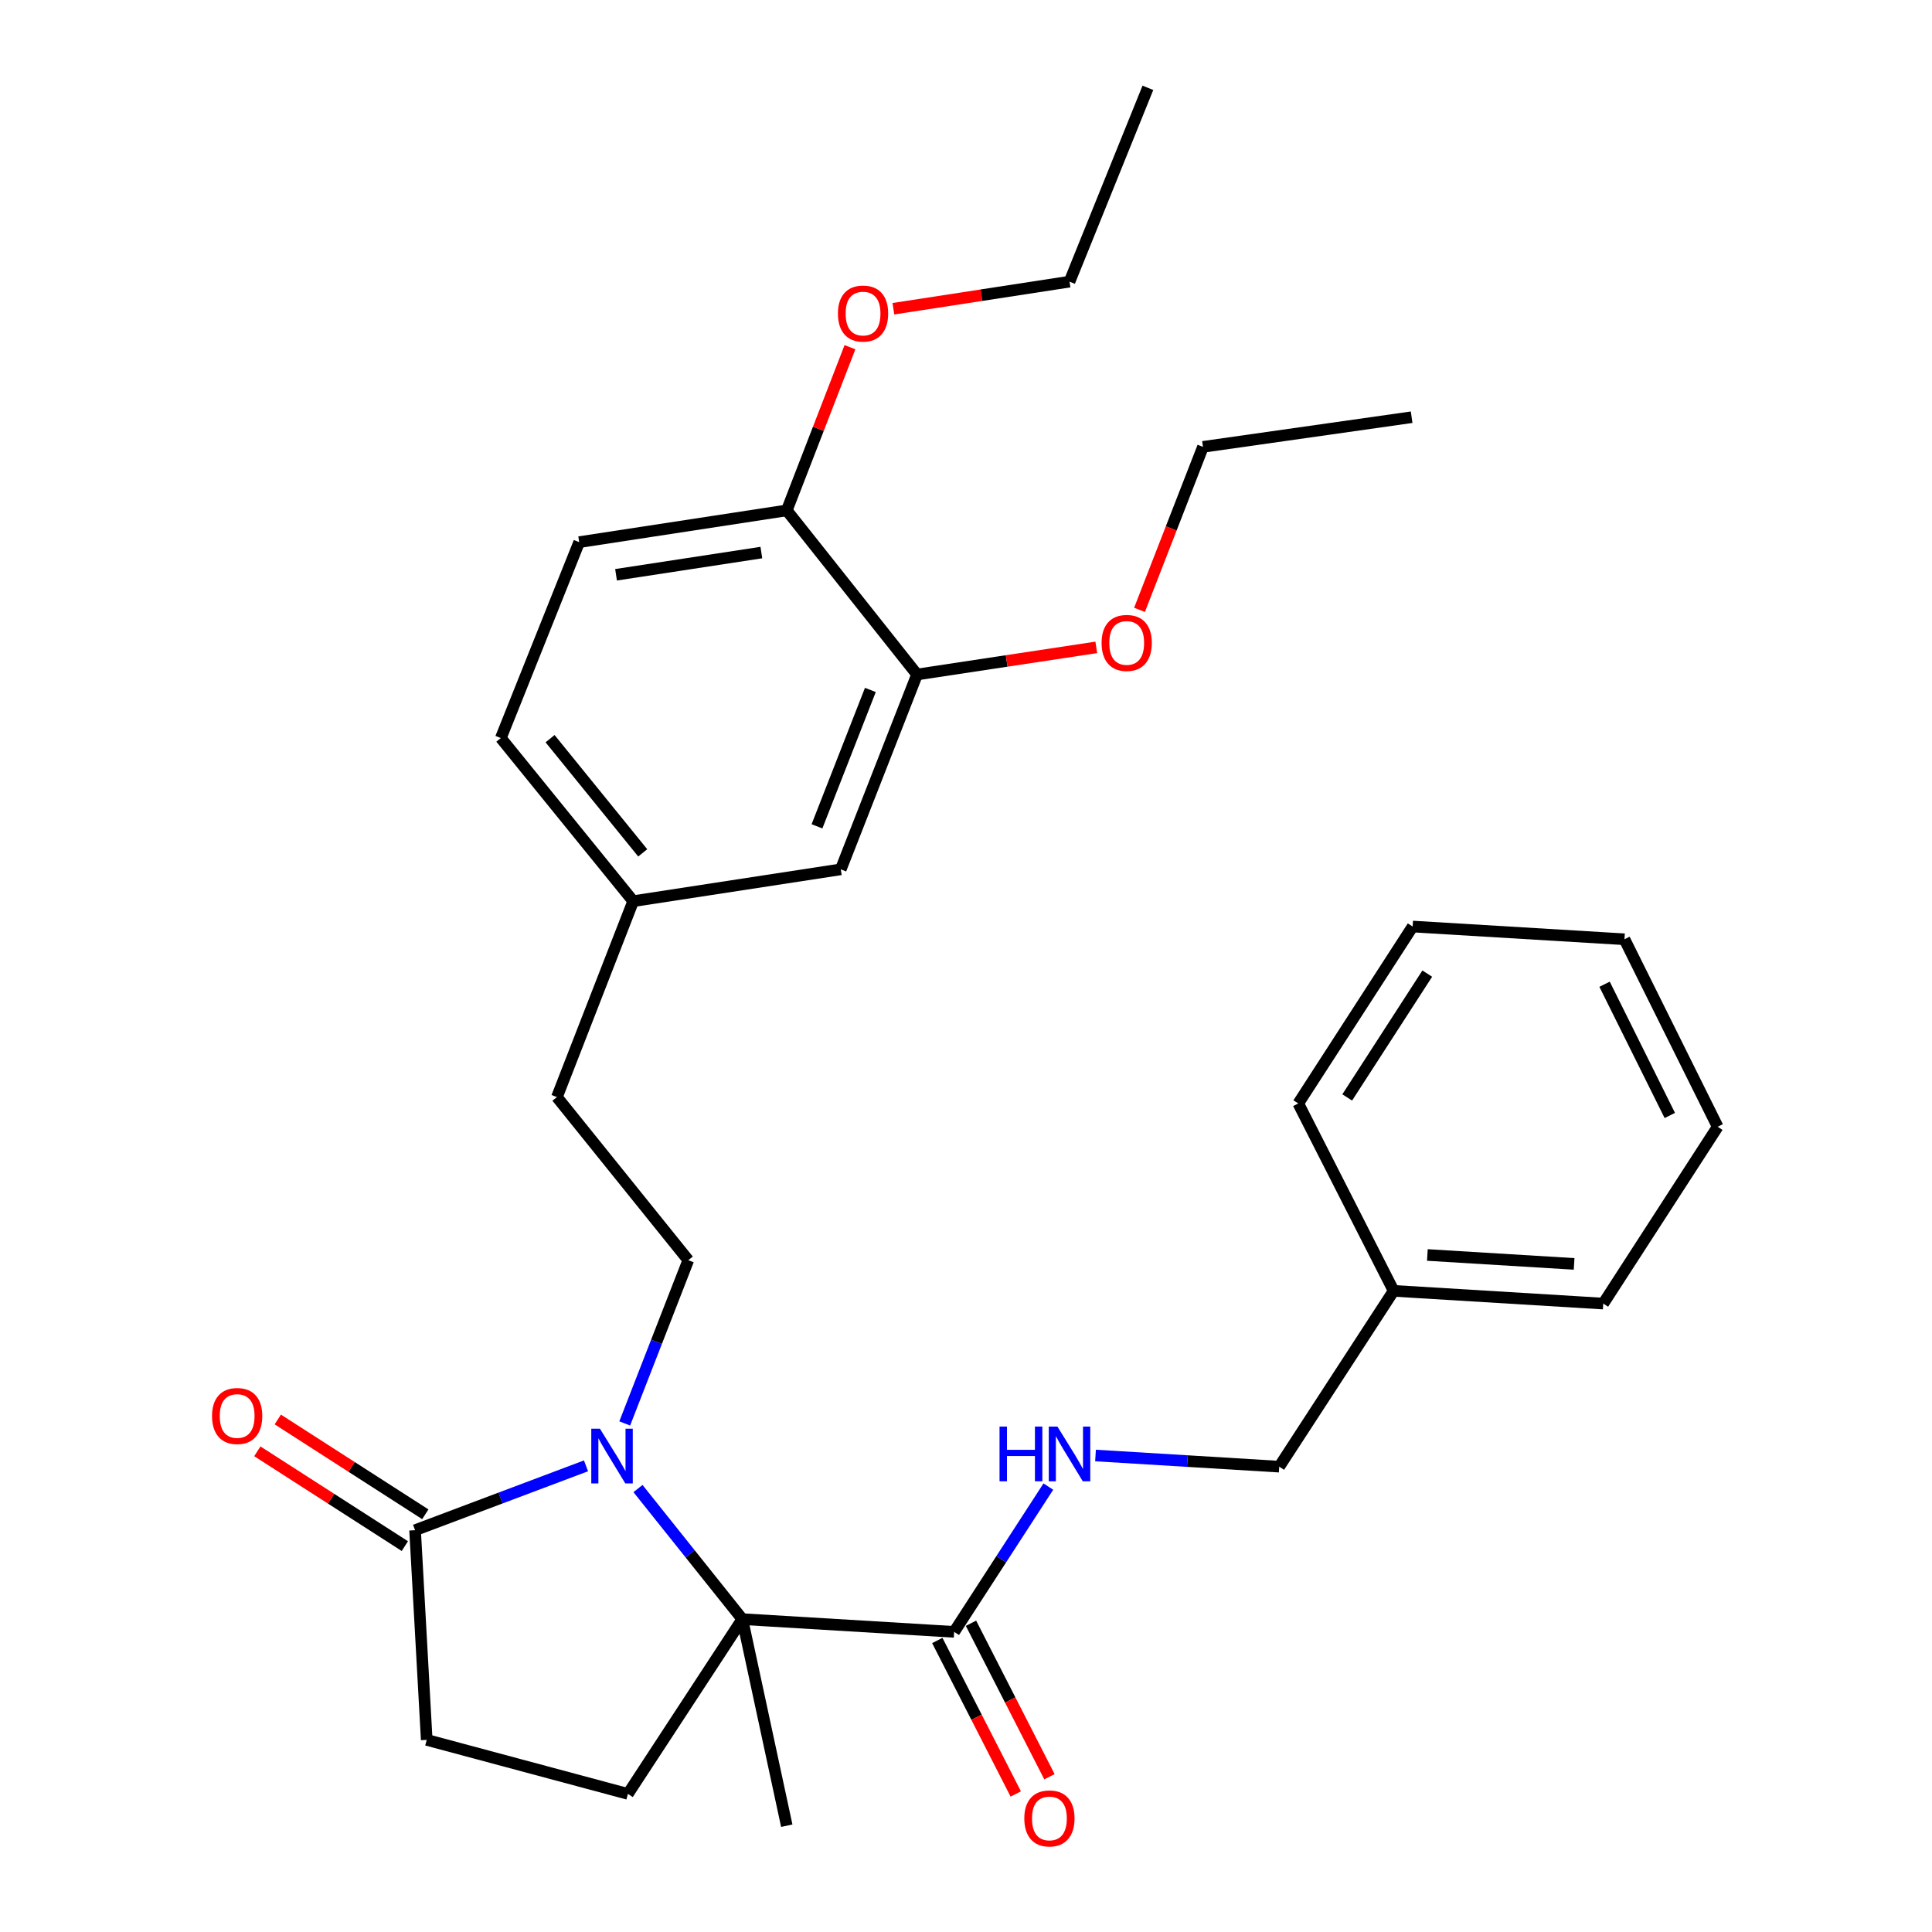 <?xml version='1.0' encoding='iso-8859-1'?>
<svg version='1.1' baseProfile='full'
              xmlns='http://www.w3.org/2000/svg'
                      xmlns:rdkit='http://www.rdkit.org/xml'
                      xmlns:xlink='http://www.w3.org/1999/xlink'
                  xml:space='preserve'
width='1000px' height='1000px' viewBox='0 0 1000 1000'>
<!-- END OF HEADER -->
<rect style='opacity:1.0;fill:#FFFFFF;stroke:none' width='1000' height='1000' x='0' y='0'> </rect>
<path class='bond-0' d='M 330.225,770.473 L 357.221,804.265' style='fill:none;fill-rule:evenodd;stroke:#0000FF;stroke-width:6px;stroke-linecap:butt;stroke-linejoin:miter;stroke-opacity:1' />
<path class='bond-0' d='M 357.221,804.265 L 384.218,838.058' style='fill:none;fill-rule:evenodd;stroke:#000000;stroke-width:6px;stroke-linecap:butt;stroke-linejoin:miter;stroke-opacity:1' />
<path class='bond-1' d='M 303.321,758.717 L 259.082,775.372' style='fill:none;fill-rule:evenodd;stroke:#0000FF;stroke-width:6px;stroke-linecap:butt;stroke-linejoin:miter;stroke-opacity:1' />
<path class='bond-1' d='M 259.082,775.372 L 214.844,792.028' style='fill:none;fill-rule:evenodd;stroke:#000000;stroke-width:6px;stroke-linecap:butt;stroke-linejoin:miter;stroke-opacity:1' />
<path class='bond-3' d='M 323.357,736.768 L 339.81,694.521' style='fill:none;fill-rule:evenodd;stroke:#0000FF;stroke-width:6px;stroke-linecap:butt;stroke-linejoin:miter;stroke-opacity:1' />
<path class='bond-3' d='M 339.81,694.521 L 356.263,652.274' style='fill:none;fill-rule:evenodd;stroke:#000000;stroke-width:6px;stroke-linecap:butt;stroke-linejoin:miter;stroke-opacity:1' />
<path class='bond-2' d='M 384.218,838.058 L 493.862,844.652' style='fill:none;fill-rule:evenodd;stroke:#000000;stroke-width:6px;stroke-linecap:butt;stroke-linejoin:miter;stroke-opacity:1' />
<path class='bond-4' d='M 384.218,838.058 L 325.01,928.517' style='fill:none;fill-rule:evenodd;stroke:#000000;stroke-width:6px;stroke-linecap:butt;stroke-linejoin:miter;stroke-opacity:1' />
<path class='bond-17' d='M 384.218,838.058 L 407.233,944.981' style='fill:none;fill-rule:evenodd;stroke:#000000;stroke-width:6px;stroke-linecap:butt;stroke-linejoin:miter;stroke-opacity:1' />
<path class='bond-7' d='M 214.844,792.028 L 220.872,900.562' style='fill:none;fill-rule:evenodd;stroke:#000000;stroke-width:6px;stroke-linecap:butt;stroke-linejoin:miter;stroke-opacity:1' />
<path class='bond-9' d='M 220.139,783.789 L 181.961,759.253' style='fill:none;fill-rule:evenodd;stroke:#000000;stroke-width:6px;stroke-linecap:butt;stroke-linejoin:miter;stroke-opacity:1' />
<path class='bond-9' d='M 181.961,759.253 L 143.783,734.717' style='fill:none;fill-rule:evenodd;stroke:#FF0000;stroke-width:6px;stroke-linecap:butt;stroke-linejoin:miter;stroke-opacity:1' />
<path class='bond-9' d='M 209.549,800.267 L 171.371,775.731' style='fill:none;fill-rule:evenodd;stroke:#000000;stroke-width:6px;stroke-linecap:butt;stroke-linejoin:miter;stroke-opacity:1' />
<path class='bond-9' d='M 171.371,775.731 L 133.194,751.195' style='fill:none;fill-rule:evenodd;stroke:#FF0000;stroke-width:6px;stroke-linecap:butt;stroke-linejoin:miter;stroke-opacity:1' />
<path class='bond-5' d='M 493.862,844.652 L 518.241,807.053' style='fill:none;fill-rule:evenodd;stroke:#000000;stroke-width:6px;stroke-linecap:butt;stroke-linejoin:miter;stroke-opacity:1' />
<path class='bond-5' d='M 518.241,807.053 L 542.62,769.453' style='fill:none;fill-rule:evenodd;stroke:#0000FF;stroke-width:6px;stroke-linecap:butt;stroke-linejoin:miter;stroke-opacity:1' />
<path class='bond-10' d='M 485.142,849.109 L 505.448,888.834' style='fill:none;fill-rule:evenodd;stroke:#000000;stroke-width:6px;stroke-linecap:butt;stroke-linejoin:miter;stroke-opacity:1' />
<path class='bond-10' d='M 505.448,888.834 L 525.753,928.558' style='fill:none;fill-rule:evenodd;stroke:#FF0000;stroke-width:6px;stroke-linecap:butt;stroke-linejoin:miter;stroke-opacity:1' />
<path class='bond-10' d='M 502.582,840.194 L 522.888,879.919' style='fill:none;fill-rule:evenodd;stroke:#000000;stroke-width:6px;stroke-linecap:butt;stroke-linejoin:miter;stroke-opacity:1' />
<path class='bond-10' d='M 522.888,879.919 L 543.194,919.643' style='fill:none;fill-rule:evenodd;stroke:#FF0000;stroke-width:6px;stroke-linecap:butt;stroke-linejoin:miter;stroke-opacity:1' />
<path class='bond-14' d='M 356.263,652.274 L 288.263,567.854' style='fill:none;fill-rule:evenodd;stroke:#000000;stroke-width:6px;stroke-linecap:butt;stroke-linejoin:miter;stroke-opacity:1' />
<path class='bond-30' d='M 325.01,928.517 L 220.872,900.562' style='fill:none;fill-rule:evenodd;stroke:#000000;stroke-width:6px;stroke-linecap:butt;stroke-linejoin:miter;stroke-opacity:1' />
<path class='bond-15' d='M 567.04,753.367 L 614.583,756.255' style='fill:none;fill-rule:evenodd;stroke:#0000FF;stroke-width:6px;stroke-linecap:butt;stroke-linejoin:miter;stroke-opacity:1' />
<path class='bond-15' d='M 614.583,756.255 L 662.126,759.143' style='fill:none;fill-rule:evenodd;stroke:#000000;stroke-width:6px;stroke-linecap:butt;stroke-linejoin:miter;stroke-opacity:1' />
<path class='bond-6' d='M 474.667,349.12 L 435.188,449.972' style='fill:none;fill-rule:evenodd;stroke:#000000;stroke-width:6px;stroke-linecap:butt;stroke-linejoin:miter;stroke-opacity:1' />
<path class='bond-6' d='M 450.505,357.108 L 422.87,427.704' style='fill:none;fill-rule:evenodd;stroke:#000000;stroke-width:6px;stroke-linecap:butt;stroke-linejoin:miter;stroke-opacity:1' />
<path class='bond-18' d='M 474.667,349.12 L 521.051,342.101' style='fill:none;fill-rule:evenodd;stroke:#000000;stroke-width:6px;stroke-linecap:butt;stroke-linejoin:miter;stroke-opacity:1' />
<path class='bond-18' d='M 521.051,342.101 L 567.436,335.082' style='fill:none;fill-rule:evenodd;stroke:#FF0000;stroke-width:6px;stroke-linecap:butt;stroke-linejoin:miter;stroke-opacity:1' />
<path class='bond-31' d='M 474.667,349.12 L 407.233,264.177' style='fill:none;fill-rule:evenodd;stroke:#000000;stroke-width:6px;stroke-linecap:butt;stroke-linejoin:miter;stroke-opacity:1' />
<path class='bond-8' d='M 407.233,264.177 L 299.787,280.609' style='fill:none;fill-rule:evenodd;stroke:#000000;stroke-width:6px;stroke-linecap:butt;stroke-linejoin:miter;stroke-opacity:1' />
<path class='bond-8' d='M 394.077,286.004 L 318.864,297.506' style='fill:none;fill-rule:evenodd;stroke:#000000;stroke-width:6px;stroke-linecap:butt;stroke-linejoin:miter;stroke-opacity:1' />
<path class='bond-19' d='M 407.233,264.177 L 423.585,221.943' style='fill:none;fill-rule:evenodd;stroke:#000000;stroke-width:6px;stroke-linecap:butt;stroke-linejoin:miter;stroke-opacity:1' />
<path class='bond-19' d='M 423.585,221.943 L 439.938,179.709' style='fill:none;fill-rule:evenodd;stroke:#FF0000;stroke-width:6px;stroke-linecap:butt;stroke-linejoin:miter;stroke-opacity:1' />
<path class='bond-11' d='M 435.188,449.972 L 327.742,466.447' style='fill:none;fill-rule:evenodd;stroke:#000000;stroke-width:6px;stroke-linecap:butt;stroke-linejoin:miter;stroke-opacity:1' />
<path class='bond-12' d='M 299.787,280.609 L 259.23,382.015' style='fill:none;fill-rule:evenodd;stroke:#000000;stroke-width:6px;stroke-linecap:butt;stroke-linejoin:miter;stroke-opacity:1' />
<path class='bond-13' d='M 327.742,466.447 L 288.263,567.854' style='fill:none;fill-rule:evenodd;stroke:#000000;stroke-width:6px;stroke-linecap:butt;stroke-linejoin:miter;stroke-opacity:1' />
<path class='bond-16' d='M 327.742,466.447 L 259.23,382.015' style='fill:none;fill-rule:evenodd;stroke:#000000;stroke-width:6px;stroke-linecap:butt;stroke-linejoin:miter;stroke-opacity:1' />
<path class='bond-16' d='M 332.675,441.44 L 284.717,382.338' style='fill:none;fill-rule:evenodd;stroke:#000000;stroke-width:6px;stroke-linecap:butt;stroke-linejoin:miter;stroke-opacity:1' />
<path class='bond-20' d='M 662.126,759.143 L 721.345,668.139' style='fill:none;fill-rule:evenodd;stroke:#000000;stroke-width:6px;stroke-linecap:butt;stroke-linejoin:miter;stroke-opacity:1' />
<path class='bond-21' d='M 589.813,315.659 L 606.236,273.476' style='fill:none;fill-rule:evenodd;stroke:#FF0000;stroke-width:6px;stroke-linecap:butt;stroke-linejoin:miter;stroke-opacity:1' />
<path class='bond-21' d='M 606.236,273.476 L 622.658,231.293' style='fill:none;fill-rule:evenodd;stroke:#000000;stroke-width:6px;stroke-linecap:butt;stroke-linejoin:miter;stroke-opacity:1' />
<path class='bond-22' d='M 462.415,159.801 L 507.998,152.793' style='fill:none;fill-rule:evenodd;stroke:#FF0000;stroke-width:6px;stroke-linecap:butt;stroke-linejoin:miter;stroke-opacity:1' />
<path class='bond-22' d='M 507.998,152.793 L 553.581,145.784' style='fill:none;fill-rule:evenodd;stroke:#000000;stroke-width:6px;stroke-linecap:butt;stroke-linejoin:miter;stroke-opacity:1' />
<path class='bond-23' d='M 721.345,668.139 L 829.846,674.734' style='fill:none;fill-rule:evenodd;stroke:#000000;stroke-width:6px;stroke-linecap:butt;stroke-linejoin:miter;stroke-opacity:1' />
<path class='bond-23' d='M 738.808,649.578 L 814.759,654.194' style='fill:none;fill-rule:evenodd;stroke:#000000;stroke-width:6px;stroke-linecap:butt;stroke-linejoin:miter;stroke-opacity:1' />
<path class='bond-24' d='M 721.345,668.139 L 671.985,571.14' style='fill:none;fill-rule:evenodd;stroke:#000000;stroke-width:6px;stroke-linecap:butt;stroke-linejoin:miter;stroke-opacity:1' />
<path class='bond-25' d='M 622.658,231.293 L 730.659,215.949' style='fill:none;fill-rule:evenodd;stroke:#000000;stroke-width:6px;stroke-linecap:butt;stroke-linejoin:miter;stroke-opacity:1' />
<path class='bond-26' d='M 553.581,145.784 L 594.148,45.455' style='fill:none;fill-rule:evenodd;stroke:#000000;stroke-width:6px;stroke-linecap:butt;stroke-linejoin:miter;stroke-opacity:1' />
<path class='bond-28' d='M 829.846,674.734 L 889.065,583.208' style='fill:none;fill-rule:evenodd;stroke:#000000;stroke-width:6px;stroke-linecap:butt;stroke-linejoin:miter;stroke-opacity:1' />
<path class='bond-27' d='M 671.985,571.14 L 731.182,479.57' style='fill:none;fill-rule:evenodd;stroke:#000000;stroke-width:6px;stroke-linecap:butt;stroke-linejoin:miter;stroke-opacity:1' />
<path class='bond-27' d='M 697.314,568.038 L 738.751,503.939' style='fill:none;fill-rule:evenodd;stroke:#000000;stroke-width:6px;stroke-linecap:butt;stroke-linejoin:miter;stroke-opacity:1' />
<path class='bond-29' d='M 731.182,479.57 L 840.826,486.164' style='fill:none;fill-rule:evenodd;stroke:#000000;stroke-width:6px;stroke-linecap:butt;stroke-linejoin:miter;stroke-opacity:1' />
<path class='bond-32' d='M 889.065,583.208 L 840.826,486.164' style='fill:none;fill-rule:evenodd;stroke:#000000;stroke-width:6px;stroke-linecap:butt;stroke-linejoin:miter;stroke-opacity:1' />
<path class='bond-32' d='M 864.289,577.37 L 830.522,509.44' style='fill:none;fill-rule:evenodd;stroke:#000000;stroke-width:6px;stroke-linecap:butt;stroke-linejoin:miter;stroke-opacity:1' />
<path  class='atom-0' d='M 310.524 739.488
L 319.804 754.488
Q 320.724 755.968, 322.204 758.648
Q 323.684 761.328, 323.764 761.488
L 323.764 739.488
L 327.524 739.488
L 327.524 767.808
L 323.644 767.808
L 313.684 751.408
Q 312.524 749.488, 311.284 747.288
Q 310.084 745.088, 309.724 744.408
L 309.724 767.808
L 306.044 767.808
L 306.044 739.488
L 310.524 739.488
' fill='#0000FF'/>
<path  class='atom-6' d='M 517.361 738.389
L 521.201 738.389
L 521.201 750.429
L 535.681 750.429
L 535.681 738.389
L 539.521 738.389
L 539.521 766.709
L 535.681 766.709
L 535.681 753.629
L 521.201 753.629
L 521.201 766.709
L 517.361 766.709
L 517.361 738.389
' fill='#0000FF'/>
<path  class='atom-6' d='M 547.321 738.389
L 556.601 753.389
Q 557.521 754.869, 559.001 757.549
Q 560.481 760.229, 560.561 760.389
L 560.561 738.389
L 564.321 738.389
L 564.321 766.709
L 560.441 766.709
L 550.481 750.309
Q 549.321 748.389, 548.081 746.189
Q 546.881 743.989, 546.521 743.309
L 546.521 766.709
L 542.841 766.709
L 542.841 738.389
L 547.321 738.389
' fill='#0000FF'/>
<path  class='atom-10' d='M 109.752 732.922
Q 109.752 726.122, 113.112 722.322
Q 116.472 718.522, 122.752 718.522
Q 129.032 718.522, 132.392 722.322
Q 135.752 726.122, 135.752 732.922
Q 135.752 739.802, 132.352 743.722
Q 128.952 747.602, 122.752 747.602
Q 116.512 747.602, 113.112 743.722
Q 109.752 739.842, 109.752 732.922
M 122.752 744.402
Q 127.072 744.402, 129.392 741.522
Q 131.752 738.602, 131.752 732.922
Q 131.752 727.362, 129.392 724.562
Q 127.072 721.722, 122.752 721.722
Q 118.432 721.722, 116.072 724.522
Q 113.752 727.322, 113.752 732.922
Q 113.752 738.642, 116.072 741.522
Q 118.432 744.402, 122.752 744.402
' fill='#FF0000'/>
<path  class='atom-11' d='M 530.178 941.209
Q 530.178 934.409, 533.538 930.609
Q 536.898 926.809, 543.178 926.809
Q 549.458 926.809, 552.818 930.609
Q 556.178 934.409, 556.178 941.209
Q 556.178 948.089, 552.778 952.009
Q 549.378 955.889, 543.178 955.889
Q 536.938 955.889, 533.538 952.009
Q 530.178 948.129, 530.178 941.209
M 543.178 952.689
Q 547.498 952.689, 549.818 949.809
Q 552.178 946.889, 552.178 941.209
Q 552.178 935.649, 549.818 932.849
Q 547.498 930.009, 543.178 930.009
Q 538.858 930.009, 536.498 932.809
Q 534.178 935.609, 534.178 941.209
Q 534.178 946.929, 536.498 949.809
Q 538.858 952.689, 543.178 952.689
' fill='#FF0000'/>
<path  class='atom-19' d='M 570.179 332.779
Q 570.179 325.979, 573.539 322.179
Q 576.899 318.379, 583.179 318.379
Q 589.459 318.379, 592.819 322.179
Q 596.179 325.979, 596.179 332.779
Q 596.179 339.659, 592.779 343.579
Q 589.379 347.459, 583.179 347.459
Q 576.939 347.459, 573.539 343.579
Q 570.179 339.699, 570.179 332.779
M 583.179 344.259
Q 587.499 344.259, 589.819 341.379
Q 592.179 338.459, 592.179 332.779
Q 592.179 327.219, 589.819 324.419
Q 587.499 321.579, 583.179 321.579
Q 578.859 321.579, 576.499 324.379
Q 574.179 327.179, 574.179 332.779
Q 574.179 338.499, 576.499 341.379
Q 578.859 344.259, 583.179 344.259
' fill='#FF0000'/>
<path  class='atom-20' d='M 433.712 162.295
Q 433.712 155.495, 437.072 151.695
Q 440.432 147.895, 446.712 147.895
Q 452.992 147.895, 456.352 151.695
Q 459.712 155.495, 459.712 162.295
Q 459.712 169.175, 456.312 173.095
Q 452.912 176.975, 446.712 176.975
Q 440.472 176.975, 437.072 173.095
Q 433.712 169.215, 433.712 162.295
M 446.712 173.775
Q 451.032 173.775, 453.352 170.895
Q 455.712 167.975, 455.712 162.295
Q 455.712 156.735, 453.352 153.935
Q 451.032 151.095, 446.712 151.095
Q 442.392 151.095, 440.032 153.895
Q 437.712 156.695, 437.712 162.295
Q 437.712 168.015, 440.032 170.895
Q 442.392 173.775, 446.712 173.775
' fill='#FF0000'/>
</svg>
